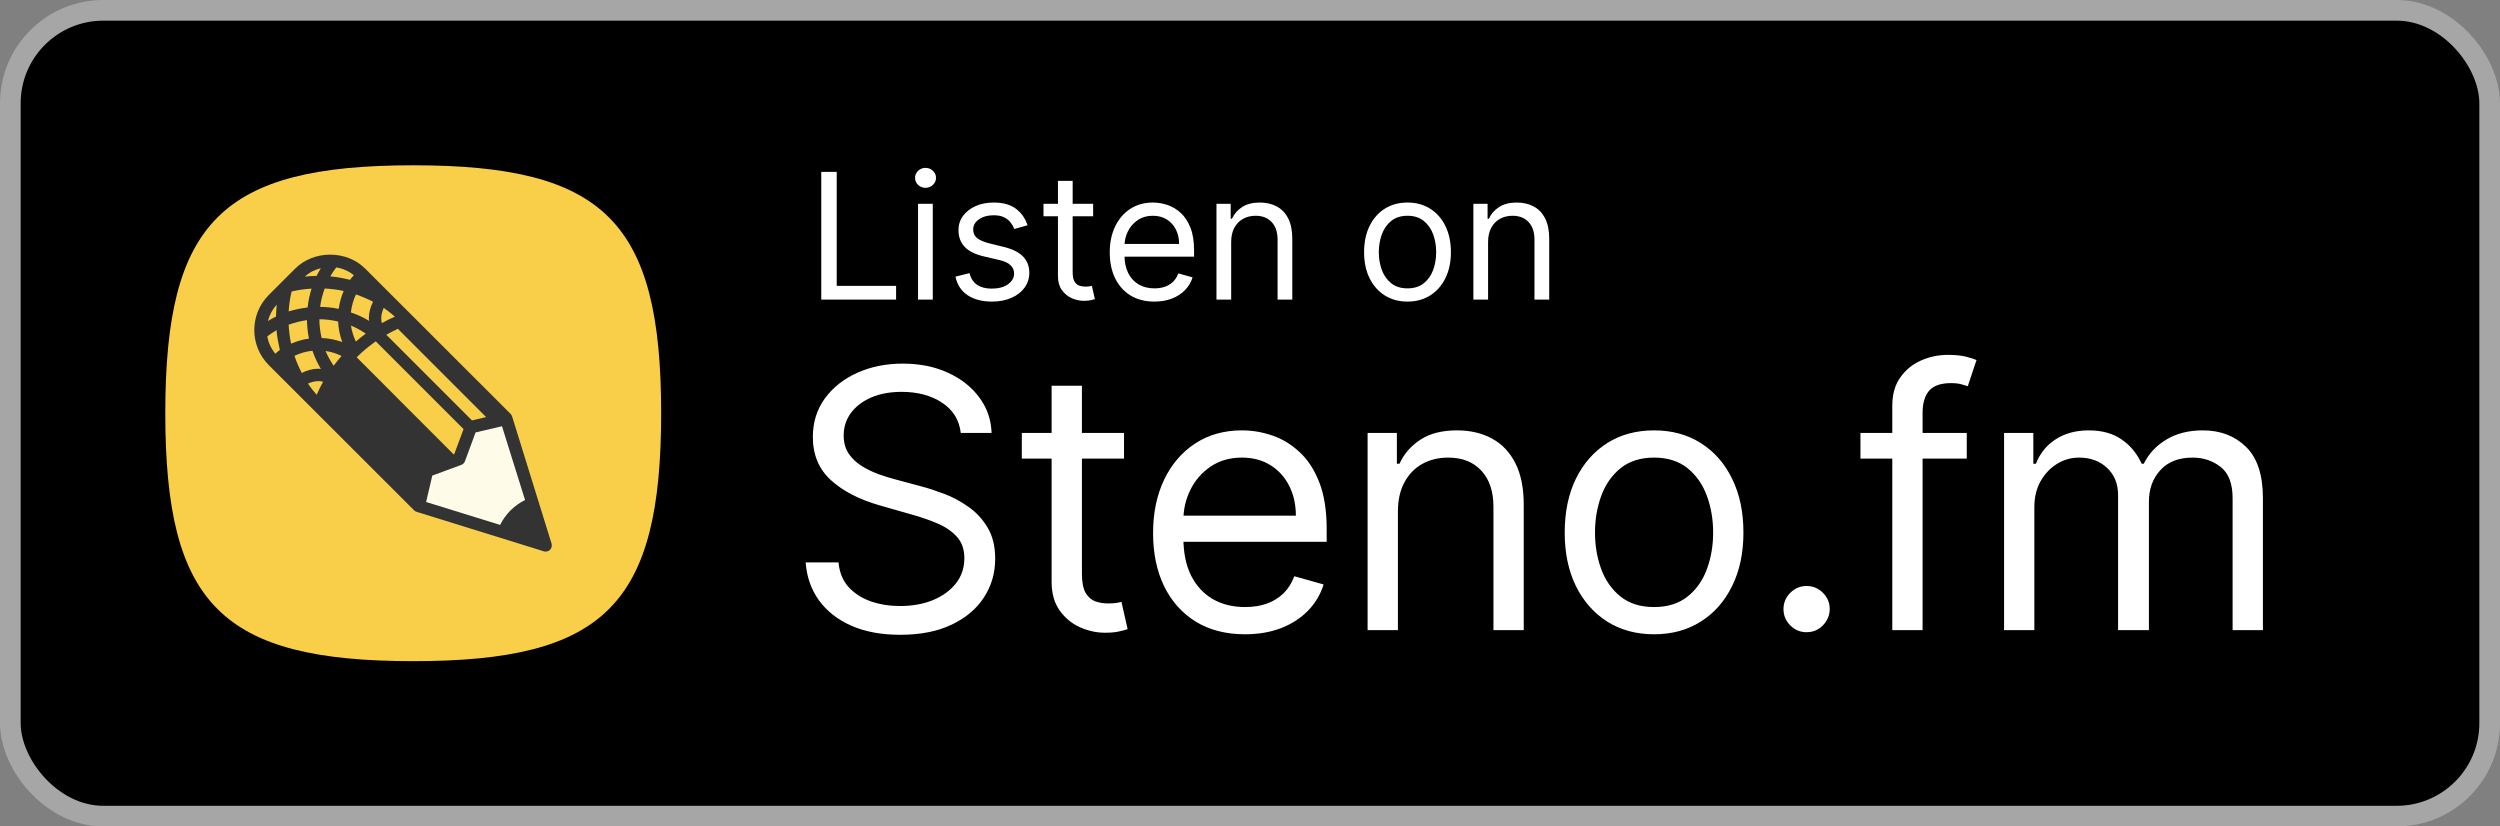 <svg width="121" height="40" viewBox="0 0 121 40" fill="none" xmlns="http://www.w3.org/2000/svg">
<rect x="0" y="0" width="121" height="40" fill="#808080" stroke="none"/>
<rect x="0.5" y="0.5" width="120" height="39" rx="4.5" fill="black"/>
<path d="M10.525 29.475C8.685 27.635 8 24.635 8 20C8 15.365 8.685 12.365 10.525 10.525C12.365 8.685 15.365 8 20 8C24.635 8 27.635 8.685 29.475 10.525C31.315 12.365 32 15.365 32 20C32 24.635 31.315 27.635 29.475 29.475C27.635 31.315 24.635 32 20 32C15.365 32 12.365 31.315 10.525 29.475Z" fill="#F9CE49"/>
<path d="M24.788 20.162L26.696 26.312C26.726 26.42 26.696 26.534 26.624 26.606C26.57 26.666 26.492 26.696 26.414 26.696C26.384 26.696 26.354 26.696 26.324 26.684L20.174 24.776C20.126 24.764 20.084 24.74 20.048 24.704L13.01 17.672C12.074 16.736 12.074 15.212 13.01 14.276L14.282 13.004C15.188 12.098 16.772 12.098 17.678 13.004L24.716 20.036C24.746 20.072 24.776 20.114 24.788 20.162Z" fill="#333333"/>
<path d="M24.206 25.406L20.624 24.296L20.924 23.018L22.322 22.502C22.406 22.472 22.472 22.406 22.502 22.328L23.018 20.93L24.296 20.63L25.412 24.2C24.884 24.464 24.464 24.884 24.206 25.406Z" fill="#FEFBE8"/>
<path d="M22.844 20.348L23.528 20.186L19.256 15.914C19.064 16.004 18.878 16.1 18.698 16.202L22.844 20.348Z" fill="#F9CE49"/>
<path d="M19.112 15.326C18.938 15.176 18.764 15.032 18.572 14.906C18.5 15.062 18.452 15.23 18.452 15.416C18.452 15.494 18.464 15.566 18.482 15.638C18.686 15.524 18.896 15.422 19.112 15.326Z" fill="#F9CE49"/>
<path d="M15.326 13.352C15.386 13.226 15.458 13.1 15.53 12.98C15.242 13.052 14.972 13.184 14.756 13.388C14.942 13.37 15.134 13.352 15.326 13.352Z" fill="#F9CE49"/>
<path d="M15.08 13.97C14.75 13.988 14.426 14.036 14.114 14.108C14.036 14.42 13.994 14.744 13.97 15.074C14.264 14.984 14.57 14.918 14.888 14.882C14.924 14.57 14.984 14.264 15.08 13.97Z" fill="#F9CE49"/>
<path d="M13.358 15.32C13.364 15.128 13.376 14.936 13.394 14.744C13.184 14.978 13.04 15.248 12.968 15.536C13.094 15.458 13.226 15.386 13.358 15.32Z" fill="#F9CE49"/>
<path d="M12.938 16.28C12.986 16.58 13.118 16.868 13.328 17.12C13.4 17.06 13.466 16.988 13.544 16.934C13.472 16.622 13.412 16.304 13.382 15.98C13.226 16.07 13.082 16.172 12.938 16.28Z" fill="#F9CE49"/>
<path d="M14.858 15.494C14.552 15.536 14.252 15.614 13.97 15.716C13.988 16.028 14.024 16.334 14.09 16.634C14.36 16.514 14.648 16.43 14.954 16.388C14.894 16.1 14.864 15.8 14.858 15.494Z" fill="#F9CE49"/>
<path d="M15.122 16.976C14.81 17.012 14.522 17.09 14.252 17.222C14.348 17.51 14.468 17.786 14.606 18.05C14.852 17.924 15.122 17.846 15.416 17.846C15.452 17.846 15.494 17.858 15.53 17.858C15.368 17.582 15.23 17.288 15.122 16.976Z" fill="#F9CE49"/>
<path d="M14.906 18.566C15.032 18.758 15.176 18.932 15.326 19.106C15.422 18.89 15.53 18.68 15.638 18.476C15.566 18.458 15.494 18.446 15.416 18.446C15.23 18.446 15.062 18.494 14.906 18.566Z" fill="#F9CE49"/>
<path d="M15.758 16.988C15.86 17.24 15.998 17.474 16.148 17.702C16.274 17.534 16.4 17.378 16.532 17.228C16.286 17.114 16.034 17.024 15.758 16.988Z" fill="#F9CE49"/>
<path d="M15.458 15.452C15.458 15.764 15.5 16.064 15.566 16.358C15.914 16.376 16.25 16.442 16.568 16.556C16.448 16.244 16.382 15.908 16.364 15.56C16.07 15.494 15.77 15.452 15.458 15.452Z" fill="#F9CE49"/>
<path d="M15.494 14.852C15.8 14.858 16.1 14.888 16.394 14.948C16.436 14.648 16.514 14.354 16.634 14.084C16.34 14.018 16.028 13.982 15.716 13.964C15.608 14.246 15.536 14.546 15.494 14.852Z" fill="#F9CE49"/>
<path d="M16.274 12.944C16.172 13.082 16.07 13.226 15.986 13.376C16.31 13.406 16.628 13.466 16.94 13.544C16.994 13.466 17.06 13.4 17.126 13.322C16.88 13.118 16.586 12.992 16.274 12.944Z" fill="#F9CE49"/>
<path d="M18.056 14.606C17.792 14.468 17.516 14.348 17.228 14.252C17.102 14.516 17.018 14.81 16.982 15.122C17.294 15.224 17.588 15.362 17.864 15.53C17.864 15.494 17.852 15.458 17.852 15.416C17.852 15.122 17.93 14.852 18.056 14.606Z" fill="#F9CE49"/>
<path d="M17.702 16.148C17.48 15.998 17.24 15.86 16.988 15.758C17.024 16.034 17.114 16.286 17.222 16.532C17.378 16.394 17.54 16.268 17.702 16.148Z" fill="#F9CE49"/>
<path d="M18.188 16.52C17.858 16.754 17.546 17.006 17.264 17.294L21.956 21.992L21.986 21.98L22.436 20.768L18.188 16.52Z" fill="#F9CE49"/>
<path d="M39.749 14.5V8.318H40.497V13.836H43.371V14.5H39.749ZM44.433 14.5V9.864H45.146V14.5H44.433ZM44.795 9.091C44.657 9.091 44.537 9.044 44.436 8.949C44.338 8.854 44.288 8.741 44.288 8.608C44.288 8.475 44.338 8.361 44.436 8.267C44.537 8.172 44.657 8.125 44.795 8.125C44.934 8.125 45.053 8.172 45.152 8.267C45.252 8.361 45.303 8.475 45.303 8.608C45.303 8.741 45.252 8.854 45.152 8.949C45.053 9.044 44.934 9.091 44.795 9.091ZM49.734 10.902L49.094 11.083C49.054 10.976 48.995 10.873 48.916 10.772C48.84 10.67 48.735 10.585 48.602 10.519C48.47 10.452 48.3 10.419 48.092 10.419C47.809 10.419 47.572 10.484 47.383 10.615C47.196 10.744 47.102 10.908 47.102 11.107C47.102 11.284 47.167 11.424 47.295 11.527C47.424 11.629 47.626 11.715 47.899 11.783L48.587 11.952C49.002 12.053 49.311 12.207 49.514 12.414C49.717 12.62 49.819 12.884 49.819 13.208C49.819 13.474 49.742 13.711 49.59 13.921C49.439 14.13 49.227 14.295 48.956 14.415C48.684 14.536 48.368 14.597 48.008 14.597C47.535 14.597 47.144 14.494 46.834 14.289C46.524 14.084 46.328 13.784 46.245 13.389L46.921 13.22C46.986 13.47 47.107 13.657 47.286 13.782C47.468 13.906 47.704 13.969 47.996 13.969C48.328 13.969 48.591 13.898 48.787 13.758C48.984 13.615 49.082 13.444 49.082 13.244C49.082 13.083 49.026 12.948 48.913 12.84C48.801 12.729 48.628 12.647 48.394 12.592L47.621 12.411C47.197 12.311 46.885 12.155 46.686 11.943C46.489 11.73 46.39 11.463 46.39 11.143C46.39 10.882 46.463 10.65 46.61 10.449C46.759 10.248 46.962 10.09 47.217 9.975C47.475 9.861 47.766 9.803 48.092 9.803C48.551 9.803 48.911 9.904 49.173 10.105C49.437 10.306 49.624 10.572 49.734 10.902ZM52.908 9.864V10.467H50.505V9.864H52.908ZM51.205 8.753H51.917V13.172C51.917 13.373 51.947 13.524 52.005 13.625C52.065 13.723 52.142 13.79 52.234 13.824C52.329 13.856 52.429 13.872 52.533 13.872C52.612 13.872 52.676 13.868 52.727 13.86C52.777 13.85 52.817 13.842 52.847 13.836L52.992 14.476C52.944 14.494 52.876 14.512 52.79 14.53C52.703 14.55 52.594 14.56 52.461 14.56C52.26 14.56 52.062 14.517 51.869 14.431C51.678 14.344 51.519 14.212 51.392 14.035C51.267 13.858 51.205 13.635 51.205 13.365V8.753ZM55.873 14.597C55.426 14.597 55.041 14.498 54.717 14.301C54.395 14.102 54.147 13.824 53.972 13.468C53.798 13.11 53.712 12.693 53.712 12.218C53.712 11.743 53.798 11.325 53.972 10.962C54.147 10.598 54.39 10.314 54.702 10.111C55.016 9.906 55.382 9.803 55.801 9.803C56.042 9.803 56.281 9.844 56.516 9.924C56.752 10.005 56.966 10.135 57.159 10.316C57.352 10.495 57.506 10.733 57.621 11.029C57.736 11.325 57.793 11.689 57.793 12.121V12.423H54.219V11.807H57.069C57.069 11.546 57.016 11.312 56.912 11.107C56.809 10.902 56.662 10.74 56.471 10.621C56.282 10.502 56.058 10.443 55.801 10.443C55.517 10.443 55.272 10.514 55.064 10.655C54.859 10.793 54.701 10.974 54.59 11.198C54.48 11.421 54.424 11.661 54.424 11.916V12.327C54.424 12.677 54.485 12.974 54.605 13.217C54.728 13.459 54.898 13.643 55.116 13.77C55.333 13.894 55.586 13.957 55.873 13.957C56.06 13.957 56.229 13.931 56.38 13.878C56.533 13.824 56.665 13.743 56.776 13.637C56.886 13.528 56.972 13.393 57.032 13.232L57.721 13.425C57.648 13.659 57.526 13.864 57.355 14.041C57.184 14.216 56.973 14.353 56.721 14.452C56.47 14.548 56.187 14.597 55.873 14.597ZM59.589 11.711V14.5H58.877V9.864H59.565V10.588H59.625C59.734 10.353 59.899 10.164 60.12 10.021C60.342 9.876 60.627 9.803 60.977 9.803C61.291 9.803 61.566 9.868 61.801 9.996C62.037 10.123 62.22 10.316 62.351 10.576C62.482 10.834 62.547 11.16 62.547 11.554V14.5H61.835V11.602C61.835 11.238 61.74 10.954 61.551 10.751C61.362 10.546 61.102 10.443 60.772 10.443C60.545 10.443 60.342 10.492 60.163 10.591C59.985 10.69 59.846 10.834 59.743 11.023C59.64 11.212 59.589 11.441 59.589 11.711ZM68.123 14.597C67.704 14.597 67.337 14.497 67.021 14.298C66.707 14.098 66.462 13.82 66.285 13.462C66.11 13.104 66.022 12.685 66.022 12.206C66.022 11.723 66.11 11.301 66.285 10.941C66.462 10.581 66.707 10.301 67.021 10.102C67.337 9.903 67.704 9.803 68.123 9.803C68.541 9.803 68.908 9.903 69.222 10.102C69.538 10.301 69.783 10.581 69.958 10.941C70.135 11.301 70.224 11.723 70.224 12.206C70.224 12.685 70.135 13.104 69.958 13.462C69.783 13.82 69.538 14.098 69.222 14.298C68.908 14.497 68.541 14.597 68.123 14.597ZM68.123 13.957C68.441 13.957 68.703 13.875 68.908 13.712C69.113 13.549 69.265 13.335 69.364 13.069C69.462 12.804 69.511 12.516 69.511 12.206C69.511 11.896 69.462 11.607 69.364 11.34C69.265 11.072 69.113 10.856 68.908 10.691C68.703 10.526 68.441 10.443 68.123 10.443C67.805 10.443 67.543 10.526 67.338 10.691C67.133 10.856 66.981 11.072 66.882 11.34C66.784 11.607 66.734 11.896 66.734 12.206C66.734 12.516 66.784 12.804 66.882 13.069C66.981 13.335 67.133 13.549 67.338 13.712C67.543 13.875 67.805 13.957 68.123 13.957ZM72.023 11.711V14.5H71.311V9.864H71.999V10.588H72.06C72.168 10.353 72.333 10.164 72.555 10.021C72.776 9.876 73.062 9.803 73.412 9.803C73.726 9.803 74.001 9.868 74.236 9.996C74.472 10.123 74.655 10.316 74.785 10.576C74.916 10.834 74.982 11.16 74.982 11.554V14.5H74.269V11.602C74.269 11.238 74.175 10.954 73.986 10.751C73.796 10.546 73.537 10.443 73.207 10.443C72.979 10.443 72.776 10.492 72.597 10.591C72.42 10.69 72.28 10.834 72.177 11.023C72.075 11.212 72.023 11.441 72.023 11.711Z" fill="white"/>
<path d="M46.501 20.954C46.427 20.325 46.124 19.836 45.594 19.488C45.064 19.14 44.413 18.966 43.643 18.966C43.079 18.966 42.586 19.057 42.164 19.239C41.745 19.422 41.418 19.672 41.182 19.991C40.95 20.31 40.834 20.673 40.834 21.079C40.834 21.419 40.915 21.711 41.076 21.955C41.242 22.195 41.453 22.396 41.71 22.558C41.967 22.715 42.236 22.846 42.518 22.949C42.8 23.049 43.059 23.13 43.295 23.192L44.587 23.54C44.919 23.627 45.288 23.747 45.694 23.9C46.104 24.053 46.495 24.263 46.868 24.528C47.245 24.789 47.556 25.125 47.8 25.535C48.045 25.945 48.167 26.448 48.167 27.045C48.167 27.733 47.987 28.354 47.626 28.909C47.27 29.464 46.748 29.905 46.06 30.233C45.377 30.56 44.546 30.724 43.568 30.724C42.657 30.724 41.867 30.577 41.2 30.282C40.538 29.988 40.016 29.578 39.634 29.052C39.257 28.526 39.044 27.915 38.994 27.219H40.585C40.627 27.699 40.788 28.097 41.07 28.412C41.356 28.723 41.716 28.955 42.151 29.108C42.59 29.257 43.063 29.332 43.568 29.332C44.157 29.332 44.685 29.236 45.153 29.046C45.621 28.851 45.992 28.582 46.265 28.238C46.539 27.89 46.675 27.484 46.675 27.02C46.675 26.597 46.557 26.253 46.321 25.988C46.085 25.723 45.774 25.508 45.389 25.342C45.004 25.176 44.587 25.031 44.14 24.907L42.574 24.459C41.58 24.174 40.792 23.766 40.212 23.235C39.632 22.705 39.342 22.011 39.342 21.153C39.342 20.441 39.535 19.819 39.92 19.289C40.31 18.755 40.832 18.34 41.486 18.046C42.145 17.748 42.88 17.599 43.693 17.599C44.513 17.599 45.242 17.746 45.88 18.04C46.518 18.33 47.023 18.728 47.396 19.233C47.773 19.739 47.972 20.312 47.993 20.954H46.501ZM54.403 20.954V22.197H49.456V20.954H54.403ZM50.898 18.668H52.365V27.766C52.365 28.18 52.425 28.491 52.545 28.698C52.669 28.901 52.827 29.038 53.017 29.108C53.212 29.174 53.417 29.207 53.633 29.207C53.794 29.207 53.927 29.199 54.03 29.183C54.134 29.162 54.217 29.145 54.279 29.133L54.577 30.45C54.478 30.488 54.339 30.525 54.161 30.562C53.983 30.604 53.757 30.624 53.483 30.624C53.069 30.624 52.663 30.535 52.266 30.357C51.872 30.179 51.545 29.908 51.284 29.543C51.027 29.178 50.898 28.718 50.898 28.163V18.668ZM60.259 30.699C59.339 30.699 58.546 30.496 57.879 30.09C57.216 29.68 56.704 29.108 56.344 28.375C55.988 27.637 55.809 26.78 55.809 25.802C55.809 24.824 55.988 23.962 56.344 23.217C56.704 22.467 57.206 21.883 57.848 21.464C58.494 21.041 59.248 20.83 60.11 20.83C60.607 20.83 61.098 20.913 61.583 21.079C62.067 21.245 62.509 21.514 62.906 21.887C63.304 22.255 63.621 22.744 63.857 23.353C64.093 23.962 64.211 24.712 64.211 25.603V26.224H56.853V24.957H62.72C62.72 24.418 62.612 23.938 62.397 23.515C62.185 23.092 61.883 22.759 61.489 22.514C61.1 22.27 60.64 22.148 60.11 22.148C59.526 22.148 59.02 22.293 58.593 22.583C58.171 22.869 57.846 23.241 57.618 23.701C57.39 24.161 57.276 24.654 57.276 25.18V26.026C57.276 26.746 57.4 27.358 57.649 27.859C57.902 28.356 58.252 28.735 58.699 28.996C59.147 29.253 59.667 29.381 60.259 29.381C60.644 29.381 60.992 29.328 61.303 29.22C61.618 29.108 61.889 28.942 62.117 28.723C62.345 28.499 62.521 28.221 62.645 27.89L64.062 28.288C63.913 28.768 63.663 29.191 63.31 29.555C62.958 29.916 62.523 30.198 62.005 30.401C61.487 30.599 60.905 30.699 60.259 30.699ZM67.659 24.758V30.5H66.192V20.954H67.609V22.446H67.734C67.957 21.961 68.297 21.572 68.753 21.278C69.209 20.979 69.797 20.83 70.518 20.83C71.164 20.83 71.73 20.963 72.214 21.228C72.699 21.489 73.076 21.887 73.345 22.421C73.615 22.951 73.749 23.623 73.749 24.435V30.5H72.283V24.534C72.283 23.784 72.088 23.2 71.698 22.782C71.309 22.359 70.775 22.148 70.095 22.148C69.627 22.148 69.209 22.249 68.84 22.452C68.475 22.655 68.187 22.951 67.976 23.341C67.765 23.73 67.659 24.203 67.659 24.758ZM80.057 30.699C79.195 30.699 78.439 30.494 77.789 30.084C77.142 29.674 76.637 29.1 76.272 28.362C75.912 27.625 75.732 26.763 75.732 25.777C75.732 24.783 75.912 23.915 76.272 23.173C76.637 22.431 77.142 21.856 77.789 21.445C78.439 21.035 79.195 20.83 80.057 20.83C80.919 20.83 81.673 21.035 82.319 21.445C82.97 21.856 83.475 22.431 83.835 23.173C84.2 23.915 84.382 24.783 84.382 25.777C84.382 26.763 84.2 27.625 83.835 28.362C83.475 29.1 82.97 29.674 82.319 30.084C81.673 30.494 80.919 30.699 80.057 30.699ZM80.057 29.381C80.712 29.381 81.25 29.214 81.673 28.878C82.095 28.542 82.408 28.101 82.611 27.554C82.814 27.008 82.916 26.415 82.916 25.777C82.916 25.139 82.814 24.544 82.611 23.993C82.408 23.442 82.095 22.997 81.673 22.657C81.25 22.318 80.712 22.148 80.057 22.148C79.403 22.148 78.864 22.318 78.441 22.657C78.019 22.997 77.706 23.442 77.503 23.993C77.3 24.544 77.198 25.139 77.198 25.777C77.198 26.415 77.3 27.008 77.503 27.554C77.706 28.101 78.019 28.542 78.441 28.878C78.864 29.214 79.403 29.381 80.057 29.381ZM87.44 30.599C87.133 30.599 86.87 30.49 86.651 30.27C86.431 30.05 86.321 29.787 86.321 29.481C86.321 29.174 86.431 28.911 86.651 28.692C86.87 28.472 87.133 28.362 87.44 28.362C87.747 28.362 88.01 28.472 88.229 28.692C88.449 28.911 88.559 29.174 88.559 29.481C88.559 29.684 88.507 29.87 88.403 30.04C88.304 30.21 88.169 30.347 87.999 30.45C87.834 30.55 87.647 30.599 87.44 30.599ZM95.191 20.954V22.197H90.046V20.954H95.191ZM91.587 30.5V19.637C91.587 19.09 91.715 18.634 91.972 18.27C92.229 17.905 92.562 17.632 92.973 17.45C93.383 17.267 93.816 17.176 94.271 17.176C94.632 17.176 94.926 17.205 95.154 17.263C95.382 17.321 95.552 17.375 95.663 17.425L95.241 18.692C95.166 18.668 95.063 18.637 94.93 18.599C94.802 18.562 94.632 18.543 94.421 18.543C93.936 18.543 93.586 18.666 93.37 18.91C93.159 19.154 93.053 19.513 93.053 19.985V30.5H91.587ZM96.997 30.5V20.954H98.413V22.446H98.538C98.737 21.936 99.058 21.541 99.501 21.259C99.944 20.973 100.477 20.83 101.098 20.83C101.728 20.83 102.252 20.973 102.67 21.259C103.093 21.541 103.422 21.936 103.659 22.446H103.758C104.002 21.953 104.369 21.561 104.858 21.271C105.347 20.977 105.933 20.83 106.617 20.83C107.47 20.83 108.168 21.098 108.711 21.632C109.254 22.162 109.525 22.989 109.525 24.111V30.5H108.058V24.111C108.058 23.407 107.866 22.904 107.48 22.601C107.095 22.299 106.642 22.148 106.119 22.148C105.448 22.148 104.928 22.351 104.56 22.757C104.191 23.159 104.007 23.668 104.007 24.285V30.5H102.515V23.962C102.515 23.42 102.339 22.983 101.987 22.651C101.635 22.316 101.181 22.148 100.626 22.148C100.245 22.148 99.888 22.249 99.557 22.452C99.23 22.655 98.965 22.937 98.761 23.297C98.563 23.654 98.463 24.066 98.463 24.534V30.5H96.997Z" fill="white"/>
<rect x="0.5" y="0.5" width="120" height="39" rx="4.5" stroke="#A6A6A6"/>
</svg>
